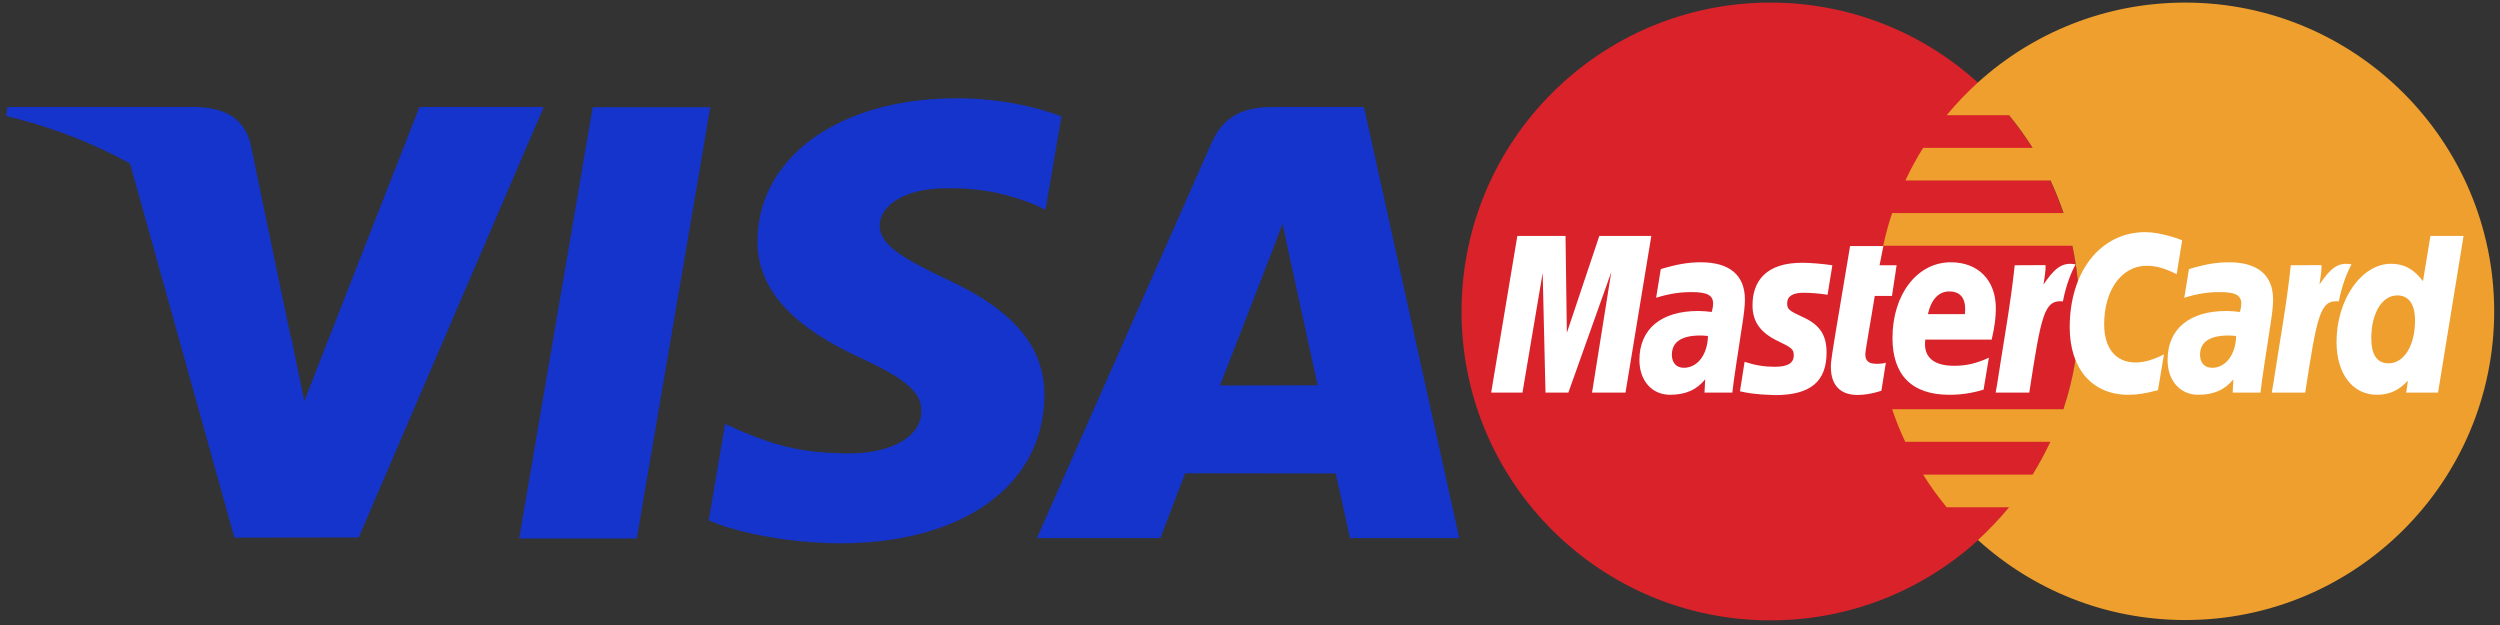 <?xml version="1.0" encoding="utf-8"?>
<!-- Generator: Adobe Illustrator 27.2.0, SVG Export Plug-In . SVG Version: 6.00 Build 0)  -->
<svg version="1.1" id="Шар_1" xmlns="http://www.w3.org/2000/svg" xmlns:xlink="http://www.w3.org/1999/xlink" x="0px" y="0px"
	 width="160px" height="40px" viewBox="0 0 160 40" style="enable-background:new 0 0 160 40;" xml:space="preserve">
<rect x="0" y="0" width="160" height="40" fill="#333333" stroke="none"/>
<style type="text/css">
	.st0{fill:#D9222A;}
	.st1{fill:#EE9F2D;}
	.st2{fill:#FFFFFF;}
	.st3{fill:#1434CB;}
</style>
<g id="g43554" transform="matrix(0.106,0,0,0.106,76.567,-7.138)">
	<path id="path13665" class="st0" d="M533.1,255.4c0,103-83.5,186.5-186.5,186.5s-186.5-83.5-186.5-186.5
		c0-103,83.5-186.5,186.5-186.5C449.6,68.9,533.1,152.4,533.1,255.4"/>
	<path id="path13667" class="st1" d="M597,68.9c-48.2,0-92.1,18.3-125.2,48.3c-6.7,6.1-13,12.7-18.8,19.7h37.7
		c5.2,6.3,9.9,12.9,14.2,19.7h-66.1c-4,6.4-7.6,13-10.7,19.7h87.6c3,6.4,5.6,13,7.9,19.7H420.1c-2.2,6.5-4,13.1-5.4,19.7h114.2
		c2.8,13,4.2,26.2,4.2,39.5c0,20.7-3.4,40.6-9.6,59.2H420.1c2.2,6.7,4.9,13.3,7.9,19.7h87.6c-3.2,6.8-6.8,13.4-10.7,19.8h-66.1
		c4.3,6.9,9.1,13.5,14.2,19.7h37.7c-5.8,7-12.1,13.6-18.8,19.8c33.1,30,77,48.3,125.2,48.3c103,0,186.5-83.5,186.5-186.5
		C783.4,152.4,699.9,68.9,597,68.9"/>
	<path id="path13671" class="st2" d="M259.1,304.4h-20.2l11.6-72.7l-25.9,72.7h-13.8l-1.7-72.3l-12.2,72.3h-18.9l15.8-94.6h29.1
		l0.8,58.5l19.6-58.5h31.4L259.1,304.4z"/>
	<path id="path13675" class="st2" d="M308.9,270.2c-2.1-0.2-3.1-0.3-4.5-0.3c-11.5,0-17.3,3.9-17.3,11.7c0,4.8,2.8,7.8,7.2,7.8
		C302.6,289.4,308.6,281.5,308.9,270.2z M323.6,304.4h-16.8l0.4-8c-5.1,6.3-11.9,9.3-21.2,9.3c-11,0-18.5-8.6-18.5-21
		c0-18.7,13.1-29.6,35.5-29.6c2.3,0,5.2,0.2,8.2,0.6c0.6-2.5,0.8-3.6,0.8-5c0-5.1-3.5-7-13-7c-9.9-0.1-18.1,2.4-21.4,3.4
		c0.2-1.3,2.8-17.3,2.8-17.3c10.1-3,16.7-4.1,24.2-4.1c17.4,0,26.6,7.8,26.6,22.5c0,4-0.6,8.8-1.6,15.2
		C327.9,274.7,324.1,298.6,323.6,304.4z M595.2,212.4l-3.3,20.5c-7.2-3.6-12.5-5.1-18.1-5.1c-15.1,0-25.7,14.6-25.7,35.4
		c0,14.4,7.1,23,18.9,23c5,0,10.5-1.5,17.2-4.9l-3.6,21.6c-7.5,2-12.3,2.8-17.9,2.8c-21.8,0-35.4-15.7-35.4-40.8
		c0-33.8,18.8-57.4,45.6-57.4C581.7,207.5,592.2,211.2,595.2,212.4 M627.8,270.2c-2.1-0.2-3.1-0.3-4.5-0.3
		c-11.5,0-17.3,3.9-17.3,11.7c0,4.8,2.8,7.8,7.3,7.8C621.5,289.4,627.5,281.5,627.8,270.2z M642.5,304.4h-16.8l0.4-8
		c-5.1,6.3-11.9,9.3-21.2,9.3c-11,0-18.5-8.6-18.5-21c0-18.7,13.1-29.6,35.5-29.6c2.3,0,5.2,0.2,8.2,0.6c0.6-2.5,0.8-3.6,0.8-5
		c0-5.1-3.5-7-13-7c-9.9-0.1-18.1,2.4-21.4,3.4c0.2-1.3,2.8-17.3,2.8-17.3c10.1-3,16.7-4.1,24.2-4.1c17.4,0,26.6,7.8,26.6,22.5
		c0,4-0.6,8.8-1.6,15.2C646.8,274.7,643,298.6,642.5,304.4L642.5,304.4z M413.6,303.3c-5.5,1.7-9.9,2.5-14.5,2.5
		c-10.3,0-16-5.9-16-16.9c-0.1-3.4,1.5-12.3,2.8-20.5c1.2-7.2,8.8-52.5,8.8-52.5h20.1l-2.3,11.6h10.3L420,246h-10.4
		c-2.3,14.6-5.7,32.8-5.7,35.3c0,4,2.1,5.7,6.9,5.7c2.3,0,4.1-0.2,5.5-0.7L413.6,303.3z M475.3,302.6c-6.9,2.1-13.6,3.1-20.7,3.1
		c-22.5,0-34.3-11.8-34.3-34.3c0-26.3,14.9-45.7,35.2-45.7c16.6,0,27.2,10.8,27.2,27.8c0,5.6-0.7,11.1-2.5,18.9h-40.1
		c-1.4,11.2,5.8,15.8,17.5,15.8c7.2,0,13.7-1.5,20.9-4.9L475.3,302.6z M464,257c0.1-1.6,2.1-13.7-9.4-13.7c-6.4,0-11,4.9-12.9,13.7
		H464z M335.8,251.8c0,9.7,4.7,16.4,15.4,21.5c8.2,3.9,9.5,5,9.5,8.5c0,4.8-3.6,7-11.6,7c-6,0-11.7-0.9-18.1-3c0,0-2.7,17-2.8,17.8
		c4.6,1,8.7,1.9,21.1,2.3c21.4,0,31.2-8.1,31.2-25.7c0-10.6-4.1-16.8-14.3-21.4c-8.5-3.9-9.5-4.8-9.5-8.4c0-4.2,3.4-6.3,9.9-6.3
		c4,0,9.4,0.4,14.5,1.2l2.9-17.8c-5.2-0.8-13.2-1.5-17.8-1.5C343.5,225.8,335.7,237.6,335.8,251.8 M749.7,304.4h-19.2l1-7.2
		c-5.6,5.9-11.2,8.5-18.7,8.5c-14.7,0-24.4-12.7-24.4-31.9c0-25.6,15.1-47.2,32.9-47.2c7.9,0,13.8,3.2,19.3,10.5l4.5-27.3h20
		L749.7,304.4z M719.8,286.7c9.4,0,16-10.7,16-25.9c0-9.8-3.8-15.1-10.7-15.1c-9.2,0-15.7,10.7-15.7,25.8
		C709.4,281.6,712.9,286.7,719.8,286.7z M660.8,227.5c-2.5,23.8-7,47.9-10.6,71.7l-0.9,5.2h20.2c7.2-47,9-56.2,20.3-55.1
		c1.8-9.6,5.2-18.1,7.7-22.3c-8.5-1.8-13.2,3-19.4,12.1c0.5-3.9,1.4-7.8,1.2-11.7L660.8,227.5z M494.1,227.5
		c-2.5,23.8-7,47.9-10.6,71.7l-0.9,5.2h20.3c7.2-47,9-56.2,20.3-55.1c1.8-9.6,5.2-18.1,7.7-22.3c-8.5-1.8-13.2,3-19.4,12.1
		c0.5-3.9,1.4-7.8,1.2-11.7L494.1,227.5z"/>
</g>
<g id="g43568" transform="matrix(0.13,0,0,0.13,-7.619,-11.975)">
	<path id="path43556" class="st3" d="M314.2,357.2l36.2-212.3h57.9l-36.2,212.3H314.2z M581.2,149.4c-11.5-4.3-29.4-8.9-51.9-8.9
		c-57.2,0-97.5,28.8-97.8,70.1c-0.3,30.5,28.8,47.5,50.7,57.7c22.5,10.4,30.1,17,30,26.3c-0.1,14.2-18,20.7-34.6,20.7
		c-23.2,0-35.5-3.2-54.5-11.1l-7.5-3.4l-8.1,47.5c13.5,5.9,38.5,11.1,64.5,11.3c60.8,0,100.3-28.5,100.8-72.5
		c0.2-24.2-15.2-42.5-48.6-57.7c-20.2-9.8-32.6-16.4-32.5-26.3c0-8.8,10.5-18.3,33.1-18.3c18.9-0.3,32.6,3.8,43.3,8.1l5.2,2.5
		L581.2,149.4z M730.1,144.8h-44.7c-13.9,0-24.2,3.8-30.3,17.6l-86,194.6h60.8c0,0,9.9-26.2,12.2-31.9c6.6,0,65.7,0.1,74.1,0.1
		c1.7,7.4,7,31.8,7,31.8H777L730.1,144.8L730.1,144.8z M659.2,281.9c4.8-12.2,23.1-59.4,23.1-59.4c-0.3,0.6,4.8-12.3,7.7-20.3
		l3.9,18.3c0,0,11.1,50.7,13.4,61.3L659.2,281.9L659.2,281.9z M265.1,144.8l-56.7,144.8l-6-29.4c-10.5-33.9-43.4-70.7-80.2-89.1
		l51.8,185.7l61.2-0.1l91.1-211.9L265.1,144.8"/>
	<path id="path43558" class="st3" d="M155.6,144.8H62.3l-0.7,4.4c72.6,17.6,120.6,60.1,140.6,111.1l-20.3-97.6
		C178.3,149.3,168.2,145.3,155.6,144.8"/>
</g>
</svg>
